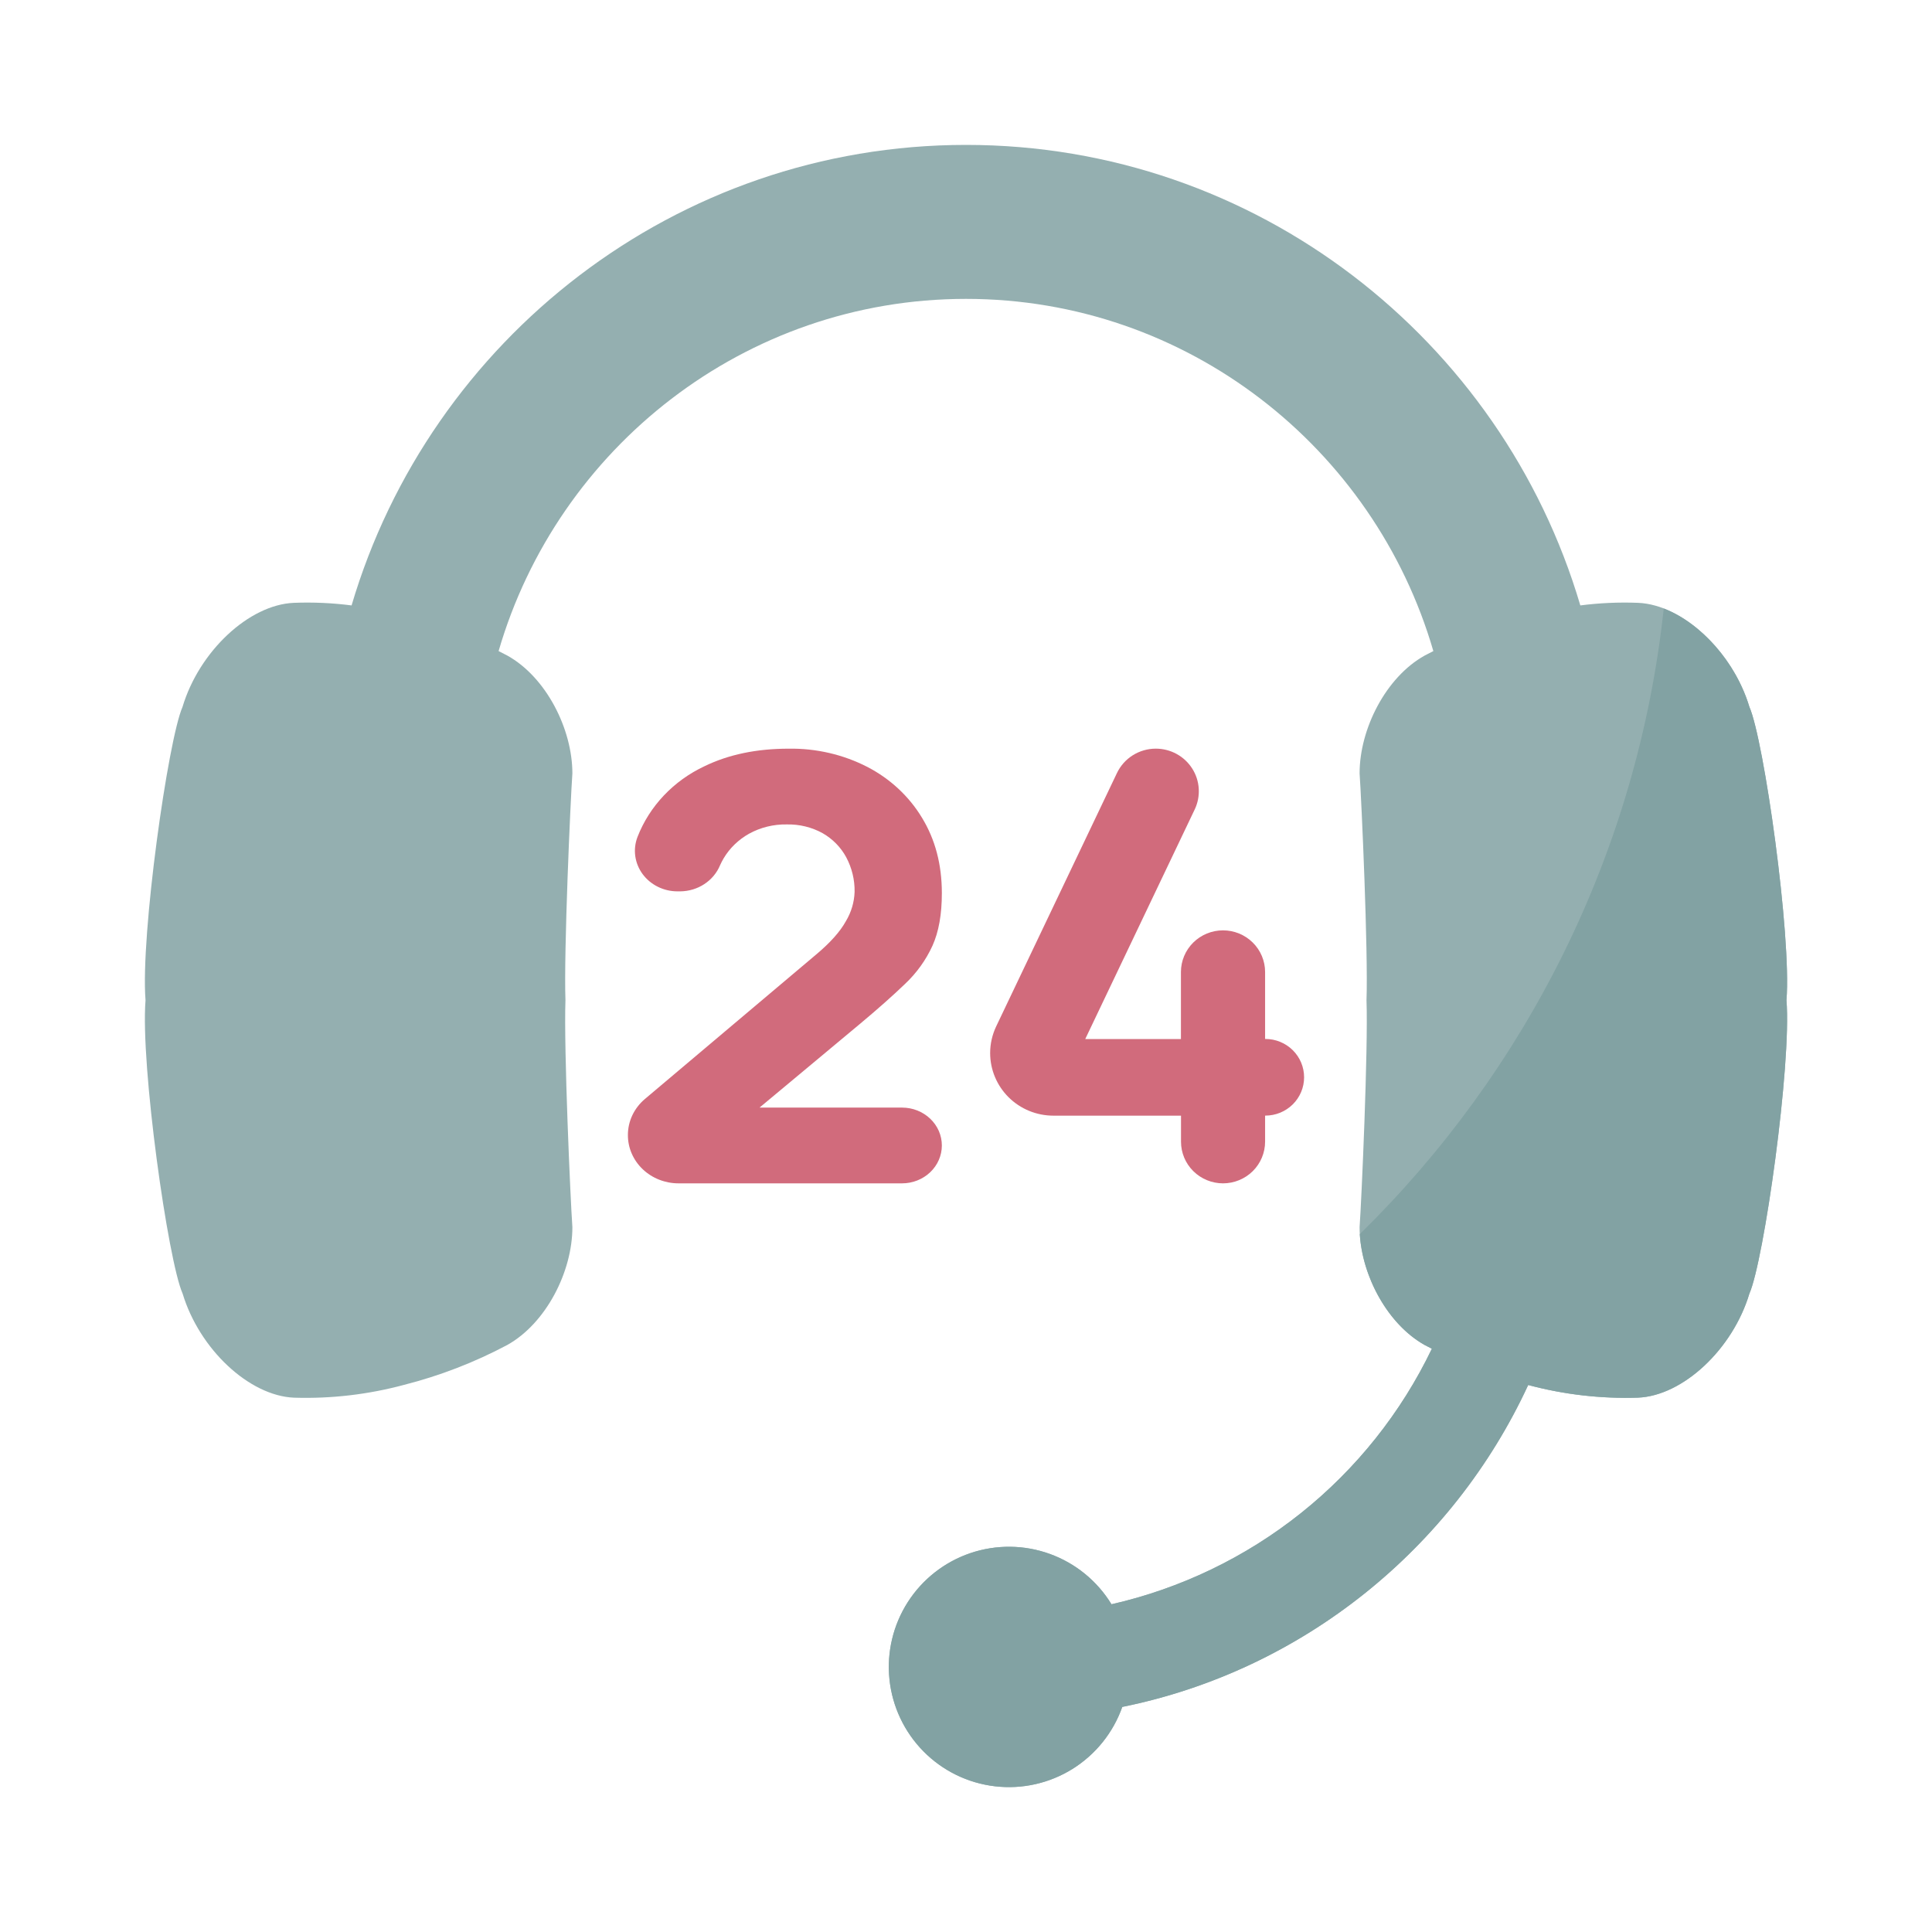 <svg xmlns="http://www.w3.org/2000/svg" fill="none" viewBox="0 0 80 80" height="80" width="80">
<path fill="#94AFB0" d="M72.439 29.271C71.748 26.969 69.685 25.04 67.829 24.962C67.03 24.931 66.23 24.967 65.438 25.069C62.189 14.058 52.016 6 40 6C27.984 6 17.811 14.058 14.558 25.069C13.766 24.967 12.966 24.931 12.168 24.962C10.308 25.04 8.248 26.969 7.558 29.271C6.96 30.627 5.812 38.742 6.026 41.419C5.812 44.095 6.956 52.21 7.562 53.566C8.258 55.868 10.315 57.795 12.172 57.875C13.71 57.923 15.246 57.744 16.732 57.344C18.218 56.966 19.654 56.411 21.008 55.691C22.615 54.791 23.703 52.651 23.701 50.812C23.62 49.671 23.343 43.434 23.414 41.419C23.343 39.403 23.62 33.166 23.701 32.025C23.701 30.186 22.615 28.04 21.008 27.146L20.646 26.96C23.093 18.543 30.843 12.376 40 12.376C49.158 12.376 56.907 18.543 59.352 26.96L58.991 27.146C57.384 28.041 56.296 30.186 56.298 32.026C56.379 33.167 56.656 39.405 56.584 41.42C56.656 43.435 56.379 49.673 56.298 50.814C56.298 52.652 57.384 54.792 58.991 55.693L59.291 55.848C58.019 58.496 56.164 60.824 53.867 62.656C51.57 64.488 48.889 65.778 46.025 66.43C45.436 65.466 44.537 64.731 43.475 64.346C42.413 63.961 41.253 63.949 40.183 64.311C39.114 64.674 38.199 65.389 37.59 66.34C36.981 67.291 36.713 68.421 36.831 69.544C36.949 70.667 37.446 71.716 38.239 72.52C39.032 73.324 40.075 73.834 41.197 73.966C42.318 74.098 43.451 73.845 44.41 73.248C45.368 72.65 46.095 71.745 46.471 70.68C53.941 69.167 60.151 64.116 63.28 57.35C64.762 57.747 66.295 57.924 67.829 57.874C69.688 57.795 71.748 55.867 72.439 53.565C73.04 52.209 74.188 44.094 73.974 41.417C74.188 38.742 73.039 30.627 72.439 29.271Z"></path>
<path fill="#D16B7C" d="M37.466 40.751C37.952 40.295 38.341 39.754 38.613 39.158C38.872 38.582 39.001 37.856 39 36.982C39 35.797 38.725 34.756 38.175 33.857C37.64 32.971 36.856 32.243 35.912 31.755C34.913 31.242 33.792 30.983 32.657 31.001C31.332 31.001 30.173 31.242 29.179 31.724C27.891 32.326 26.896 33.376 26.398 34.655C26.3 34.909 26.268 35.181 26.305 35.449C26.342 35.717 26.446 35.972 26.609 36.194C26.772 36.415 26.989 36.595 27.241 36.72C27.493 36.845 27.773 36.91 28.057 36.909H28.171C28.527 36.905 28.874 36.8 29.167 36.607C29.46 36.414 29.686 36.143 29.816 35.828C29.86 35.73 29.909 35.635 29.964 35.542C30.214 35.121 30.576 34.77 31.014 34.524C31.489 34.261 32.032 34.128 32.581 34.138C33.101 34.127 33.614 34.252 34.064 34.501C34.479 34.739 34.816 35.083 35.038 35.493C35.276 35.939 35.396 36.433 35.387 36.933C35.372 37.36 35.248 37.776 35.025 38.147C34.785 38.581 34.372 39.042 33.787 39.531L26.705 45.506C26.483 45.693 26.306 45.923 26.184 46.18C26.062 46.437 26 46.716 26 46.998C25.999 47.261 26.052 47.522 26.158 47.765C26.263 48.008 26.418 48.229 26.613 48.415C26.809 48.601 27.041 48.749 27.297 48.849C27.552 48.949 27.826 49.001 28.103 49H37.35C37.788 49 38.208 48.835 38.517 48.541C38.826 48.247 39 47.848 39 47.432C39 47.226 38.958 47.022 38.875 46.831C38.792 46.641 38.67 46.468 38.517 46.322C38.364 46.177 38.182 46.061 37.982 45.982C37.782 45.903 37.567 45.863 37.35 45.863H31.451L35.597 42.407C36.337 41.789 36.96 41.237 37.466 40.751Z"></path>
<path fill="#D16B7C" d="M52.385 43.024V40.248C52.385 39.791 52.201 39.352 51.874 39.029C51.547 38.705 51.104 38.524 50.642 38.524C50.18 38.524 49.737 38.706 49.41 39.029C49.084 39.352 48.9 39.791 48.9 40.248V43.024H44.938L49.471 33.516C49.599 33.247 49.656 32.95 49.637 32.654C49.619 32.357 49.525 32.07 49.364 31.819C49.203 31.568 48.981 31.361 48.718 31.218C48.455 31.075 48.16 31 47.859 31C47.522 31 47.191 31.095 46.906 31.274C46.621 31.453 46.394 31.709 46.25 32.011L41.251 42.498C41.086 42.844 41 43.222 41 43.605C41 44.292 41.276 44.952 41.767 45.438C42.258 45.924 42.924 46.197 43.619 46.197H48.903V47.276C48.903 47.733 49.086 48.172 49.413 48.495C49.739 48.818 50.182 49 50.645 49C51.106 48.999 51.549 48.817 51.876 48.493C52.202 48.169 52.385 47.73 52.385 47.273V46.195H52.397C52.822 46.195 53.23 46.027 53.531 45.73C53.831 45.432 54 45.029 54 44.608C54 44.187 53.831 43.783 53.531 43.486C53.23 43.188 52.822 43.021 52.397 43.021L52.385 43.024Z"></path>
<path fill="#82A2A3" d="M68.892 25.196C70.415 25.784 71.878 27.404 72.438 29.271C73.039 30.628 74.187 38.742 73.974 41.417C74.187 44.094 73.04 52.209 72.438 53.565C71.748 55.867 69.687 57.795 67.828 57.873C66.294 57.923 64.761 57.747 63.279 57.35C60.15 64.115 53.941 69.167 46.471 70.68C46.095 71.745 45.367 72.65 44.409 73.248C43.451 73.845 42.318 74.099 41.196 73.966C40.075 73.834 39.031 73.324 38.238 72.52C37.445 71.716 36.949 70.666 36.831 69.543C36.713 68.42 36.981 67.29 37.59 66.339C38.199 65.389 39.113 64.673 40.182 64.311C41.252 63.949 42.413 63.961 43.474 64.346C44.536 64.731 45.435 65.466 46.024 66.429C48.889 65.778 51.57 64.488 53.867 62.656C56.164 60.824 58.018 58.497 59.291 55.848L58.991 55.693C57.468 54.839 56.412 52.871 56.306 51.103C63.191 44.358 67.805 35.306 68.892 25.196Z"></path>
</svg>
